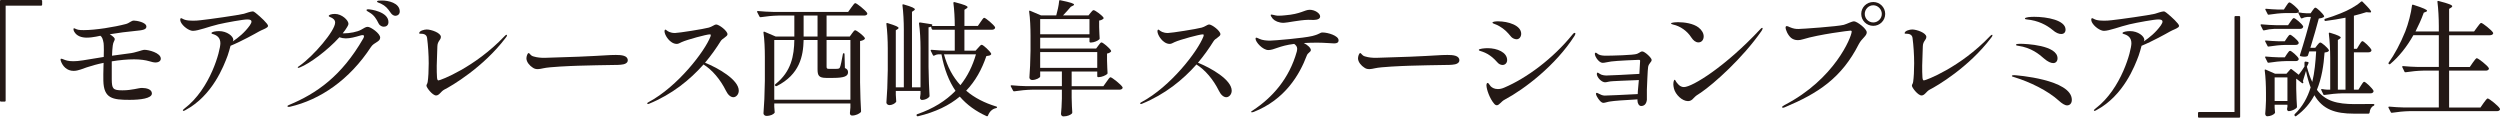 <?xml version="1.0" encoding="UTF-8"?><svg id="_レイヤー_2" xmlns="http://www.w3.org/2000/svg" width="877.001" height="41.278" viewBox="0 0 877.001 41.278"><defs><style>.cls-1{fill:#231815;}</style></defs><g id="_レイヤー_1-2"><path class="cls-1" d="M1.628,35.646H.352c-.22,0-.352-.133-.352-.353V.352c0-.22.132-.352.352-.352h14.082c.22,0,.352.132.352.352v1.276c0,.221-.132.353-.352.353H1.98v33.312c0,.22-.132.353-.352.353Z"/><path class="cls-1" d="M56.411,20.595c0,.704-.616,1.32-1.892,1.32-.572,0-1.276-.176-2.156-.44-1.32-.396-3.169-.659-5.325-.659-2.42,0-5.148.264-7.833.703v6.338c.044,3.3.396,3.828,3.741,3.828,3.432,0,5.544-.836,6.865-.836,1.584,0,3.477.483,3.477,1.936,0,1.761-4.093,2.245-7.833,2.245-5.985,0-9.065-.484-9.197-6.733-.044-1.276,0-3.036.044-4.885,0-.439.044-.924.044-1.364-2.2.44-4.225,1.013-5.941,1.585-1.144.352-2.904,1.231-4.577,1.231-2.376,0-3.873-1.672-4.489-3.477-.088-.308-.088-.396-.088-.527,0-.221.088-.265.22-.265.264,0,.572.132,1.1.353.572.22,1.452.527,3.168.527.88,0,1.98-.088,3.344-.308,1.76-.308,4.533-.748,7.305-1.188.044-.88.044-1.672.044-2.376,0-1.188-.044-2.068-.088-2.465-.264-1.628-.616-2.244-1.144-2.596-.572.132-1.056.22-1.497.308-.924.176-2.156.353-3.256.353-1.804,0-3.564-.528-4.444-2.156-.176-.309-.22-.572-.22-.793s.044-.352.22-.352.66.352,1.408.528c.572.132,1.232.132,2.024.132,4.005,0,10.65-1.057,14.786-2.156,1.145-.309,1.849-1.188,2.729-1.188s4.401.572,4.401,2.112c0,1.057-1.232,1.276-4.093,1.54-2.508.221-5.853.66-8.757,1.145.528.308,1.012.66,1.408,1.056.22.221.352.44.352.66,0,.528-.572.969-.704,2.245-.132.968-.22,2.244-.264,3.564,2.42-.353,4.621-.66,5.853-.792,2.64-.265,4.577-1.276,5.589-1.276,1.276,0,5.677,1.012,5.677,3.124Z"/><path class="cls-1" d="M94.031,9.065c0,.176-.088.352-.308.528-.749.571-1.849.88-2.861,1.452-1.232.704-6.205,3.477-9.989,5.017-.308,1.144-.572,2.156-1.012,3.433-1.364,3.652-5.281,14.038-14.83,19.143-.308.176-.528.264-.66.264-.176,0-.22-.088-.22-.22s.308-.396.572-.616c9.153-6.953,12.586-20.375,12.586-22.883,0-1.98-1.188-2.861-2.86-3.301-.132-.044-.264-.132-.264-.265,0-.439,1.452-.704,2.641-.704,2.816,0,5.017,1.805,5.017,3.037,0,.176-.088.352-.176.572,1.893-1.276,4.225-3.125,5.985-5.633.396-.572.572-1.013.572-1.32,0-.484-.44-.748-1.452-.748-1.496,0-7.305,1.056-10.166,1.716-3.345.792-7.041,2.288-8.933,2.288-1.32,0-3.521-1.54-4.269-3.124-.132-.353-.176-.616-.176-.792,0-.353.132-.528.308-.528.264,0,.66.353,1.364.572.748.22,1.672.308,2.728.308.88,0,1.849-.044,2.816-.176,2.597-.264,13.202-1.76,15.094-2.244.836-.265,2.464-.836,3.125-.836.264,0,.572.176,1.012.527,1.716,1.364,4.357,3.829,4.357,4.533Z"/><path class="cls-1" d="M133.367,13.202c0,1.496-2.156,1.628-3.213,3.256-7.569,11.574-17.822,18.527-28.428,20.991-.264.044-.352.044-.484.044-.308,0-.396-.088-.396-.264,0-.132.176-.265.616-.44,9.505-3.96,18.351-10.033,25.964-23.279.22-.396.264-.616.264-.792,0-.308-.176-.396-.484-.396-.176,0-.264,0-.616.089-2.068.615-3.74,1.056-5.281,1.056-.748,0-1.496-.132-2.244-.396-4.225,4.665-10.474,9.242-13.818,10.562-.264.088-.484.176-.616.176-.088,0-.176-.044-.176-.132,0-.177.176-.309.66-.616,4.885-3.433,12.454-12.278,12.454-15.139,0-.924-.704-1.54-1.76-1.937-.352-.132-.484-.264-.484-.396,0-.176.22-.309.484-.44.44-.176,1.056-.264,1.672-.264,2.465,0,4.753,2.244,4.753,3.433,0,.352-.176.704-.44,1.144-.44.748-.968,1.497-1.584,2.245h.352c2.024,0,4.797-.484,6.205-1.32,1.012-.572,1.54-.969,2.244-.969,1.012,0,4.357,2.289,4.357,3.785ZM136.271,7.745c0,1.188-.836,1.628-1.628,1.628-.616,0-1.408-.308-1.848-1.188-.792-1.585-1.54-2.86-3.212-3.829-.528-.352-1.012-.528-1.012-.792s.264-.308.616-.308c.748,0,7.085.836,7.085,4.488ZM140.232,4.049c0,1.056-.88,1.496-1.54,1.496-.572,0-1.232-.396-1.672-1.101-1.056-1.54-1.76-2.376-3.389-3.168-.792-.353-1.364-.44-1.364-.748,0-.353.924-.353,1.761-.353,2.024,0,6.205.792,6.205,3.873Z"/><path class="cls-1" d="M149.599,30.057c0-.484.352-.616.44-1.364.22-1.496.352-3.873.352-6.469,0-2.993-.22-6.249-.572-8.934-.176-1.32-1.452-1.452-2.068-1.452-.396,0-.704,0-.704-.177,0-.88,1.848-1.319,2.64-1.319,1.584,0,4.973,1.188,4.973,2.596,0,1.145-1.188,1.408-1.232,3.345,0,1.145-.176,4.093-.22,6.777,0,1.496,0,2.948.088,4.004.044.528.088,1.145.528,1.145.616,0,12.674-4.488,23.147-15.49.308-.352.572-.528.748-.528.088,0,.132.088.132.221,0,.22-.264.659-.484.88-7.833,10.342-19.011,16.898-21.563,18.175-1.144.616-1.716,2.024-2.816,2.024-1.276,0-3.389-2.772-3.389-3.433Z"/><path class="cls-1" d="M186.822,23.676c-.924-.572-2.156-1.893-2.156-3.213,0-.616.352-1.849.792-1.849.176,0,.264.133.44.353.264.308.66.704,1.276.836,1.276.396,2.596.484,3.829.484.88,0,9.945-.309,11.97-.396,9.505-.396,10.341-.616,13.07-.616,1.936,0,4.181.177,4.181,1.893,0,.968-1.1,1.452-2.508,1.54-.352.044-1.408.088-2.641.088-1.012,0-10.341.177-12.322.265-2.816.088-10.033.396-12.102.88-.836.176-1.452.308-1.937.308-.704,0-1.232-.088-1.892-.571Z"/><path class="cls-1" d="M259.164,31.816c0,1.32-.968,2.288-1.893,2.288s-1.892-.792-2.596-2.244c-1.98-4.004-4.841-7.349-7.877-9.241-4.797,5.413-11.046,10.474-19.099,13.774-.22.088-.308.088-.396.088-.176,0-.264-.088-.264-.221,0-.132.132-.264.484-.439,10.209-5.457,19.715-17.778,21.739-23.06.044-.22.088-.352.088-.484,0-.176-.176-.22-.396-.22-1.012,0-7.833,1.805-9.857,2.729-.616.264-1.056.616-1.672.616-2.42,0-4.312-3.125-4.312-4.4,0-.396.132-.616.308-.616.264,0,.528.483,1.408.836.528.22,1.1.352,1.98.352,1.188,0,10.166-1.408,11.838-1.892,1.056-.265,2.068-1.101,2.552-1.101,1.056,0,4.004,2.244,4.004,3.433,0,.836-1.848,1.452-2.42,2.464-1.54,2.465-3.344,5.018-5.457,7.525,4.489,1.805,11.838,5.941,11.838,9.813Z"/><path class="cls-1" d="M298.632,2.641c.572-.748,1.056-1.54,1.408-1.54.484,0,3.652,2.552,4.136,3.432.088.177.088.265.044.44-.176.308-.572.484-1.056.484h-13.202v7.349h8.141l.792-1.1c.44-.528.748-1.101,1.1-1.101.484,0,2.949,1.893,3.389,2.729.088.132.044.264-.088.396-.264.309-.792.528-1.584.66v14.522c.088,5.148.176,6.953.352,10.077,0,.177-.044.309-.176.44-.484.44-1.584,1.101-2.993,1.101-.572,0-.748-.44-.748-.881.088-.616.088-.968.176-1.936v-1.408h-26.712v1.1c.088.924.088,1.364.132,1.761.044.176.044.264-.044.439-.352.484-1.364,1.057-2.86,1.057-.528,0-1.012-.44-1.012-.881.264-3.784.396-5.721.484-11.441v-8.361c0-2.816-.132-6.116-.484-8.537-.044-.264.088-.396.352-.308l3.917,1.672h6.557v-7.349h-5.501c-2.2.044-4.225.264-6.293.571-.22.045-.352-.044-.44-.22l-.792-1.54c-.132-.22-.044-.396.264-.396,1.761.177,3.521.265,5.325.309h26.315l1.101-1.54ZM271.612,14.038v20.947h26.712V14.038h-8.361v9.329c0,.616.132.792.88.792h1.541c.704,0,1.32,0,1.584-.044.264-.044.484-.088.66-.439.264-.484.704-2.685,1.056-4.709.044-.22.132-.309.308-.309s.264.089.264.353l.132,4.841c.88.396,1.1.836,1.1,1.496,0,1.32-1.188,1.98-5.281,1.98h-2.332c-2.685,0-3.081-.88-3.081-3.081v-10.209h-4.885c-.132,5.633-1.364,12.058-9.417,16.15-.22.088-.396.044-.528-.088l-.044-.088c-.132-.177-.088-.353.132-.528,5.545-4.4,6.513-9.989,6.601-15.446h-7.041ZM281.909,12.806h4.885v-7.349h-4.885v7.349Z"/><path class="cls-1" d="M343.995,7.701c.528-.704.924-1.452,1.276-1.452.484,0,3.301,2.376,3.785,3.256.044.177.044.265-.044.44-.132.308-.572.484-1.012.484h-9.682v7.349h3.917l.924-1.012c.484-.528.88-1.057,1.232-1.057.484,0,2.86,2.156,3.3,3.081.088.132.044.264-.088.396-.308.309-.748.396-1.584.484-1.584,4.664-3.829,8.757-7.085,12.146,2.904,2.509,6.513,4.312,10.562,5.545.176.044.308.132.264.308-.044.177-.132.221-.352.265-1.276.264-2.289,1.188-2.816,2.597-.088.22-.264.308-.484.22-3.784-1.717-6.909-3.961-9.417-6.865-3.697,3.08-8.449,5.413-14.698,6.909-.176.044-.352-.044-.44-.22v-.044c-.088-.221,0-.396.22-.484,5.589-1.893,10.034-4.709,13.422-8.186-2.289-3.345-3.961-7.569-4.929-12.806h-1.145c-.484.044-.924.176-1.364.44-.22.088-.396.088-.484-.133l-.748-1.496c-.132-.22,0-.396.264-.396,1.804.176,3.564.264,5.325.308h2.816v-7.349h-7.701c-.176,0-.352-.132-.396-.309l-.22-.792c-.22.132-.528.221-.88.265v13.905c.088,5.149.176,6.953.352,10.122,0,.132-.044.264-.132.396-.484.572-1.584,1.057-2.508,1.057-.44,0-.616-.309-.704-.66,0-.176,0-.265.044-.44.044-.264.044-.528.132-1.012v-1.057h-8.669v1.32c.088,1.101.088,1.584.132,2.112.044.176.044.264-.044.44-.352.528-1.408,1.1-2.288,1.1-.616,0-1.1-.439-1.1-.88.264-3.784.396-5.721.484-11.441v-7.569c0-2.816-.176-6.161-.484-8.581-.044-.264.088-.396.396-.309,3.036.925,3.873,1.364,3.873,1.717,0,.176-.132.264-.308.396l-.66.396v20.022h2.816V10.43c0-2.816-.176-6.161-.484-8.581-.044-.265.088-.396.396-.309,3.08.88,3.96,1.364,3.96,1.761,0,.132-.176.264-.352.396l-.66.44v26.491h2.993v-13.773c0-2.816-.176-6.205-.528-8.625,0-.221.132-.396.352-.353l4.005.616c.22.044.396.176.308.352-.044.089-.088.177-.132.265h8.009c0-2.641-.176-5.809-.484-8.054,0-.264.132-.396.44-.308,3.564.924,4.533,1.364,4.533,1.761,0,.176-.132.308-.353.439l-.748.484v5.677h4.709l.968-1.408ZM331.146,19.055c1.188,4.4,3.168,8.009,5.765,10.825,2.509-3.124,4.269-6.732,5.457-10.825h-11.222Z"/><path class="cls-1" d="M384.519,17.03l.792-1.056c.44-.528.748-1.101,1.1-1.101.484,0,2.904,2.024,3.345,2.904.088.132.044.265-.088.396-.264.264-.748.527-1.32.616v2.42c.088,2.288.088,3.124.176,4.312.044.176,0,.309-.132.44-.484.484-1.937,1.1-2.949,1.1h-.176c-.22,0-.352-.132-.352-.352v-1.628h-8.978v5.148h11.134l1.1-1.54c.572-.792,1.056-1.585,1.408-1.585.484,0,3.697,2.553,4.181,3.433.088.177.088.265,0,.44-.132.308-.572.484-1.056.484h-16.767v2.816c.088,2.684.088,3.696.22,5.148,0,.176-.044.308-.176.44-.396.396-1.452.968-2.948.968-.528,0-.836-.44-.836-.88.176-1.761.22-2.685.308-5.369v-3.124h-10.386c-2.2.044-4.225.264-6.293.571-.22.045-.352-.044-.44-.22l-.792-1.496c-.132-.22-.044-.396.264-.396,1.761.177,3.521.265,5.325.309h12.322v-5.148h-7.613v1.76c0,.396-1.408,1.232-2.816,1.232-.572,0-.968-.44-.968-.88.22-3.125.308-4.709.396-9.418v-5.192c0-2.816-.132-6.117-.484-8.537-.044-.265.088-.353.352-.265l3.829,1.629h5.325c.44-1.541.88-3.477,1.012-5.018,0-.264.132-.352.396-.308,3.829.792,4.841,1.188,4.841,1.54,0,.132-.132.265-.352.353l-.792.396c-.749.925-1.805,2.068-2.729,3.037h8.933l.748-.925c.396-.439.704-.924,1.056-.924.484,0,2.993,1.805,3.477,2.641.088.132.044.264-.088.396-.308.265-.792.528-1.452.616v2.244c.088,2.068.088,2.86.176,3.917.044.176,0,.308-.132.44-.484.483-1.848,1.1-2.86,1.1h-.22c-.22,0-.352-.132-.352-.352v-1.32h-17.294v3.784h19.627ZM382.187,6.688h-17.294v5.325h17.294v-5.325ZM364.892,18.263v5.545h20.023v-5.545h-20.023Z"/><path class="cls-1" d="M432.084,31.816c0,1.32-.968,2.288-1.893,2.288s-1.892-.792-2.596-2.244c-1.98-4.004-4.841-7.349-7.877-9.241-4.796,5.413-11.045,10.474-19.099,13.774-.22.088-.308.088-.396.088-.176,0-.264-.088-.264-.221,0-.132.132-.264.484-.439,10.209-5.457,19.715-17.778,21.739-23.06.044-.22.088-.352.088-.484,0-.176-.176-.22-.396-.22-1.012,0-7.833,1.805-9.857,2.729-.616.264-1.056.616-1.672.616-2.42,0-4.312-3.125-4.312-4.4,0-.396.132-.616.308-.616.264,0,.528.483,1.408.836.528.22,1.101.352,1.98.352,1.188,0,10.166-1.408,11.838-1.892,1.056-.265,2.068-1.101,2.552-1.101,1.056,0,4.004,2.244,4.004,3.433,0,.836-1.848,1.452-2.42,2.464-1.541,2.465-3.345,5.018-5.457,7.525,4.489,1.805,11.838,5.941,11.838,9.813Z"/><path class="cls-1" d="M469.572,14.126c0,.748-.484,1.101-1.54,1.101-.792,0-3.564-.265-5.941-.265-1.541,0-3.168.044-4.708.132,1.364.704,2.464,1.717,2.464,2.465,0,.704-1.056.924-1.408,1.893-2.596,6.864-7.701,15.49-18.614,19.803-.352.132-.572.132-.66.132-.132,0-.264,0-.264-.132s.132-.265.66-.572c6.733-4.444,12.674-11.002,15.358-20.595.088-.396.132-.748.132-1.057,0-.704-.528-1.276-1.056-1.628-5.369.66-6.953,2.156-9.065,2.156-1.936,0-4.489-2.772-4.489-4.005,0-.22.132-.352.264-.352.264,0,.748.308,1.232.483.836.396,2.288.572,3.564.572s11.882-.88,14.874-1.628c2.948-.748,2.552-1.232,3.608-1.232,1.804,0,5.589,1.101,5.589,2.729ZM446.513,6.601c-.396-.483-.749-1.056-.749-1.275,0-.177.132-.221.264-.221.352,0,.748.176,1.497.309.44.088.66.088,1.056.088.749,0,1.453-.044,2.201-.132,5.589-.44,6.821-1.937,8.669-1.937,1.804,0,3.653,1.232,3.653,2.332,0,.792-.792,1.188-2.245,1.232l-1.98-.044c-3.257.088-7.393,1.056-8.582,1.056-1.672,0-3.036-.616-3.784-1.408Z"/><path class="cls-1" d="M478.544,23.676c-.924-.572-2.156-1.893-2.156-3.213,0-.616.352-1.849.792-1.849.176,0,.264.133.44.353.264.308.66.704,1.276.836,1.276.396,2.596.484,3.829.484.88,0,9.945-.309,11.97-.396,9.505-.396,10.341-.616,13.07-.616,1.937,0,4.181.177,4.181,1.893,0,.968-1.1,1.452-2.508,1.54-.352.044-1.408.088-2.641.088-1.012,0-10.341.177-12.322.265-2.816.088-10.033.396-12.102.88-.836.176-1.452.308-1.937.308-.704,0-1.232-.088-1.892-.571Z"/><path class="cls-1" d="M525.362,21.959c-1.496-1.672-2.288-2.244-3.477-2.992-1.32-.748-2.288-.968-2.772-1.145-.22-.088-.352-.176-.352-.308,0-.44,2.156-.616,3.081-.616,3.389,0,6.865,1.452,6.865,4.181,0,.968-.66,1.716-1.628,1.716-.66,0-1.364-.396-1.716-.836ZM524.086,36.306c-1.497-1.761-2.597-4.885-2.641-6.338,0-.396.088-.88.44-.88.264,0,.44.44,1.056,1.188.44.44,1.232.968,2.508.968.66,0,1.408-.132,2.289-.527,7.745-3.301,16.986-10.078,23.896-18.615.22-.308.528-.572.748-.572s.264.088.264.221c0,.264-.132.527-.308.836-6.645,10.386-17.603,18.702-24.468,22.355-1.232.615-1.936,1.979-2.772,1.979-.352,0-.66-.176-1.012-.615ZM530.115,12.894c-1.541-1.848-2.42-2.685-4.049-3.652-.924-.572-1.628-.748-2.024-.924-.264-.132-.484-.221-.484-.353,0-.439,1.364-.483,1.98-.483,3.521,0,8.097,1.408,8.097,4.356,0,1.012-.616,1.937-1.628,1.937-.748,0-1.584-.484-1.892-.881Z"/><path class="cls-1" d="M579.397,21.035c0,.748-.968,1.1-1.232,2.42-.176.836-.396,7.085-.44,8.01v3.564c-.22,1.716-1.144,2.156-2.024,2.156-.792,0-1.276-1.013-1.276-1.893v-.44c-.396.045-.836.045-1.32.089-2.772.132-7.085.439-8.273.659-.836.089-1.76.484-2.376.484-.792,0-1.716-1.232-2.245-2.2-.22-.44-.352-.704-.352-.968,0-.221.132-.353.308-.353.088,0,.352.132.704.309.572.308,1.276.66,2.068.66.088,0,8.273-.309,11.574-.528,0-.309,0-.66.044-1.013.132-1.188.22-2.552.352-3.916-.308,0-.616.044-.88.044-4.093.132-6.953.308-8.097.352-1.497.044-2.201.396-2.86.396-1.056,0-2.42-1.232-2.816-2.42-.088-.221-.088-.396-.088-.528,0-.265.088-.44.264-.44.264,0,.572.396,1.408.748.396.132,1.1.265,1.584.265.616,0,8.625-.353,11.662-.572.132-2.244.264-4.093.264-4.577,0-.264-.132-.352-.484-.352-.396,0-7.833.308-9.637.572-1.32.176-2.333.483-2.993.483-.924,0-1.98-1.1-2.464-2.112-.132-.264-.308-.748-.308-.968,0-.309.132-.484.308-.484.22,0,.484.265.924.572.704.44,1.98.484,2.64.484,1.716,0,9.946-.177,10.958-.66,1.101-.484,1.232-.836,1.805-.836.88,0,3.3,2.244,3.3,2.992Z"/><path class="cls-1" d="M593.298,13.114c-1.452-2.289-3.917-3.961-6.337-4.489-.484-.132-.748-.22-.748-.396,0-.353,1.716-.44,2.552-.44,2.156,0,5.237.44,7.085,1.849,1.188.924,1.804,2.068,1.804,3.124,0,1.145-.66,2.112-1.848,2.112-.924,0-1.76-.616-2.508-1.76ZM587.005,29.572c0-.924.264-1.584.44-1.584.352,0,.264.571,1.188,1.496.396.439,1.012,1.056,2.112,1.056,2.904,0,14.522-7.173,26.756-20.287.22-.264.484-.483.66-.483.132,0,.176.088.176.176,0,.22-.176.572-.396.924-6.689,9.594-16.678,18.483-21.255,21.607-1.32.88-1.54.88-2.596,1.98-.616.748-1.276,1.012-1.936,1.012-2.068,0-4.401-2.288-4.929-4.4-.132-.572-.22-1.101-.22-1.496Z"/><path class="cls-1" d="M625.154,37.581c0-.176.22-.396.88-.748,17.559-9.065,23.456-23.808,23.543-25.743,0-.265-.176-.353-.396-.353-.484,0-11.134,1.32-16.678,3.037-.704.22-1.276.308-1.805.308-1.012,0-1.76-.308-2.376-.792-1.145-.969-1.937-2.816-1.937-3.652,0-.396.264-.484.396-.484.264,0,.616.132,1.012.352,1.364.572,2.112.66,3.081.66,1.188,0,13.774-.88,15.93-1.452,1.232-.352,2.772-1.231,3.608-1.231.968,0,4.445,2.552,4.445,3.872,0,1.276-1.672,2.024-2.772,4.093-6.073,11.97-14.346,17.294-25.875,22.135-.308.133-.572.221-.748.221s-.308-.088-.308-.221ZM652.922,4.885c0-2.332,1.892-4.181,4.225-4.181s4.18,1.893,4.18,4.181c0,2.332-1.892,4.181-4.18,4.181-2.333,0-4.225-1.849-4.225-4.181ZM660.139,4.885c0-1.628-1.364-3.036-2.992-3.036-1.672,0-2.993,1.408-2.993,3.036s1.32,2.992,2.993,2.992c1.628,0,2.992-1.364,2.992-2.992Z"/><path class="cls-1" d="M670.695,30.057c0-.484.352-.616.44-1.364.22-1.496.352-3.873.352-6.469,0-2.993-.22-6.249-.572-8.934-.176-1.32-1.452-1.452-2.068-1.452-.396,0-.704,0-.704-.177,0-.88,1.848-1.319,2.64-1.319,1.584,0,4.973,1.188,4.973,2.596,0,1.145-1.188,1.408-1.232,3.345,0,1.145-.176,4.093-.22,6.777,0,1.496,0,2.948.088,4.004.044.528.088,1.145.528,1.145.616,0,12.674-4.488,23.147-15.49.308-.352.572-.528.748-.528.088,0,.132.088.132.221,0,.22-.264.659-.484.88-7.833,10.342-19.011,16.898-21.563,18.175-1.144.616-1.716,2.024-2.816,2.024-1.276,0-3.389-2.772-3.389-3.433Z"/><path class="cls-1" d="M722.266,35.337c-3.917-3.564-10.209-6.601-15.667-8.273-.572-.176-.836-.22-.836-.439,0-.176.352-.265.748-.265.66,0,20.287,1.497,20.287,8.67,0,1.276-.748,1.936-1.672,1.936-.792,0-1.849-.704-2.86-1.628ZM717.073,20.551c-1.804-1.584-4.489-3.828-9.109-4.488-.308-.044-.748-.088-.748-.353,0-.308.836-.352,1.408-.352,2.068,0,13.158.483,13.158,5.104,0,1.056-.66,1.672-1.496,1.672-.792,0-1.892-.439-3.212-1.584ZM720.065,10.518c-2.068-1.717-5.104-3.345-9.065-3.696-.44-.088-.66-.088-.66-.309.044-.528,2.156-.616,3.3-.616,4.445,0,10.958,1.188,10.958,4.489,0,.924-.528,1.54-1.54,1.54-.792,0-1.848-.396-2.993-1.408Z"/><path class="cls-1" d="M764.42,9.065c0,.176-.088.352-.308.528-.749.571-1.849.88-2.861,1.452-1.232.704-6.205,3.477-9.989,5.017-.308,1.144-.572,2.156-1.012,3.433-1.364,3.652-5.281,14.038-14.83,19.143-.308.176-.528.264-.66.264-.176,0-.22-.088-.22-.22s.308-.396.572-.616c9.153-6.953,12.586-20.375,12.586-22.883,0-1.98-1.188-2.861-2.86-3.301-.132-.044-.264-.132-.264-.265,0-.439,1.452-.704,2.641-.704,2.816,0,5.017,1.805,5.017,3.037,0,.176-.088.352-.176.572,1.893-1.276,4.225-3.125,5.985-5.633.396-.572.572-1.013.572-1.32,0-.484-.44-.748-1.452-.748-1.496,0-7.305,1.056-10.166,1.716-3.345.792-7.041,2.288-8.933,2.288-1.32,0-3.521-1.54-4.269-3.124-.132-.353-.176-.616-.176-.792,0-.353.132-.528.308-.528.264,0,.66.353,1.364.572.748.22,1.672.308,2.728.308.88,0,1.849-.044,2.816-.176,2.597-.264,13.202-1.76,15.094-2.244.836-.265,2.464-.836,3.125-.836.264,0,.572.176,1.012.527,1.716,1.364,4.357,3.829,4.357,4.533Z"/><path class="cls-1" d="M784.216,5.633h1.276c.22,0,.352.132.352.352v34.941c0,.22-.132.353-.352.353h-14.082c-.22,0-.352-.133-.352-.353v-1.276c0-.22.132-.352.352-.352h12.454V5.984c0-.22.132-.352.352-.352Z"/><path class="cls-1" d="M797.899,10.121c-1.276.044-2.464.221-3.652.528-.22.044-.352,0-.44-.22l-.749-1.496c-.132-.221,0-.396.264-.396,1.804.176,3.564.264,5.369.308h3.961l.836-1.231c.484-.616.836-1.276,1.188-1.276.484,0,2.86,2.024,3.257,2.86.044.176.044.264-.044.396-.132.352-.528.527-1.012.527h-8.978ZM832.576,36.481c.22,0,.352.088.352.264s-.088.309-.308.396c-.792.352-1.276,1.275-1.364,2.376-.044.22-.176.353-.396.353h-5.105c-6.513,0-10.958-1.453-13.862-6.47-1.452,2.729-3.521,5.237-6.381,7.306-.22.132-.396.132-.528-.088l-.044-.088c-.088-.177-.088-.353.044-.484,2.729-2.597,4.489-5.809,5.589-9.373-.616-1.673-1.188-3.565-1.628-5.81-.352,1.232-.792,2.685-1.1,3.608.132.177.176.353.176.528,0,0-.22.353-.44.176l-1.98-1.54h-.088v3.433c.088,3.301.132,4.488.264,6.337,0,.176-.044.309-.132.44-.528.527-1.848,1.144-2.729,1.144-.396,0-.572-.308-.616-.66,0-.176.044-.264.044-.439.044-.088.044-.221.088-.396v-.748h-4.489v1.013c.088.836.088,1.188.132,1.54.044.176.044.308-.088.439-.352.484-1.54,1.057-2.64,1.057-.44,0-.704-.44-.704-.88.132-1.497.176-2.289.264-4.577v-2.729c0-2.552-.132-5.677-.44-7.921-.044-.264.088-.353.352-.264l3.301,1.452h3.96l1.364-1.541c.132-.176.308-.176.484-.044l2.464,1.937c.748-.968,1.541-2.068,2.024-2.904v-1.364c0-.22.176-.396.396-.352l.792.132c.22.044.308.22.22.439l-.572,1.232c.572,2.068,1.145,3.829,1.893,5.325.836-3.389,1.144-7.041,1.364-10.693h-2.42l-.44,1.364c-.044.176-.176.308-.352.352-.264.088-.528.132-.88.132-.396,0-.836-.044-1.364-.176-.22-.044-.308-.22-.22-.44,1.364-4.225,2.905-9.593,3.829-13.334h-1.276c-.66.044-1.232.221-1.804.484-.22.088-.396.044-.484-.176l-.924-1.849c-.22.132-.484.176-.792.176h-3.432c-2.112.044-4.049.265-6.029.572-.22.044-.353,0-.44-.22l-.748-1.452c-.132-.265-.044-.44.264-.396,1.32.132,2.64.221,4.048.265h2.156l.792-1.232c.44-.616.792-1.276,1.144-1.276.484,0,2.86,2.024,3.3,2.86.044.176.044.265-.044.44-.044.044-.088.132-.176.176,1.012.22,1.98.308,2.992.353h1.364l.66-.969c.396-.484.66-1.012,1.012-1.012.484,0,2.596,2.024,3.036,2.904.088.176.044.308-.132.439-.352.221-.924.396-1.716.484-.616,2.465-1.848,6.602-2.948,10.254h1.716l.704-.925c.396-.439.704-.924,1.056-.924.484,0,2.596,1.805,2.992,2.641.088.132.044.264-.088.396-.264.265-.66.396-1.408.484-.308,4.488-1.012,9.021-2.685,13.07,2.905,3.96,7.129,5.017,13.246,5.017,1.496,0,4.665,0,6.557-.044ZM806.348,14.83c.044.176.044.264,0,.44-.176.308-.484.483-1.012.483h-3.433c-2.112.044-4.048.265-6.029.572-.22.044-.352,0-.44-.22l-.792-1.54c-.132-.265,0-.396.308-.353,1.408.132,2.816.22,4.312.264h2.244l.749-1.144c.44-.572.748-1.145,1.1-1.145.484,0,2.64,1.849,2.992,2.641ZM806.348,20.507c.044.176.044.264,0,.44-.176.308-.484.483-1.012.483h-3.433c-2.112.044-4.048.265-6.029.572-.22.044-.352,0-.44-.22l-.792-1.584c-.132-.265,0-.396.308-.353,1.408.132,2.816.22,4.312.264h2.244l.749-1.144c.44-.572.748-1.145,1.1-1.145.484,0,2.64,1.893,2.992,2.685ZM802.432,35.425v-8.273h-4.489v8.273h4.489ZM815.414,7.085v-.044c-.044-.22.044-.396.22-.44,1.76-.527,3.696-1.188,5.5-1.936,2.552-1.013,5.325-2.465,7.129-4.093.176-.132.352-.132.528.044,2.2,2.2,2.992,3.124,2.992,3.521,0,.22-.22.264-.616.22l-1.056-.088c-1.232.396-2.729.836-4.357,1.232v11.617h1.056l.792-1.32c.44-.66.792-1.364,1.144-1.364.484,0,2.728,2.157,3.125,2.993.044.176.044.264,0,.439-.176.309-.528.484-1.012.484h-5.105v13.114h1.584l.836-1.364c.484-.704.836-1.408,1.188-1.408.484,0,2.861,2.244,3.257,3.124.044.176.044.265-.044.44-.176.308-.484.483-.968.483h-9.857c-2.2.044-4.225.265-6.293.572-.22.044-.352,0-.44-.22l-.704-1.496c-.132-.309,0-.396.264-.353.616.132,1.232.177,1.849.221h1.012v-11.09c0-2.816-.176-6.161-.484-8.581-.044-.265.088-.396.396-.309,2.949.881,3.785,1.364,3.785,1.717,0,.132-.176.264-.352.396l-.66.44v17.427h2.685V6.205c-2.289.439-4.709.88-6.997,1.144-.176.044-.352-.088-.396-.264Z"/><path class="cls-1" d="M867.466,21.959c.572-.748,1.056-1.54,1.408-1.54.484,0,3.696,2.508,4.181,3.433.088.176.088.264,0,.439-.176.309-.528.484-1.012.484h-12.894v12.938h11.001l1.101-1.585c.616-.792,1.1-1.584,1.452-1.584.484,0,3.74,2.597,4.225,3.521.088.176.088.264.044.44-.176.308-.528.483-1.012.483h-30.541c-2.2.044-4.225.265-6.293.572-.22.044-.352,0-.44-.22l-.792-1.54c-.132-.221,0-.396.264-.396,1.804.176,3.564.264,5.369.309h12.014v-12.938h-5.325c-2.2.044-4.225.265-6.293.572-.22.044-.352,0-.44-.22l-.748-1.541c-.132-.22,0-.396.264-.396,1.804.176,3.565.264,5.369.308h7.173v-11.133h-8.933c-2.333,4.136-5.105,7.568-8.097,10.077-.132.176-.308.132-.484.044-.176-.132-.22-.309-.088-.484,2.068-2.904,4.137-6.732,5.853-11.001,1.012-2.553,2.068-6.558,2.332-9.065.044-.265.176-.353.44-.265,3.828,1.232,4.84,1.761,4.84,2.112,0,.177-.132.265-.352.353l-.792.308c-.836,2.333-1.848,4.533-2.904,6.602h8.185v-1.805c0-2.816-.176-6.161-.484-8.581-.044-.265.088-.396.396-.309,3.785.969,4.796,1.452,4.796,1.849,0,.176-.132.309-.352.44l-.748.483v7.922h8.757l1.1-1.496c.572-.749,1.056-1.497,1.408-1.497.484,0,3.653,2.509,4.137,3.389.088.176.088.265,0,.44-.176.308-.616.484-1.1.484h-14.302v11.133h7.261l1.056-1.54Z"/></g></svg>